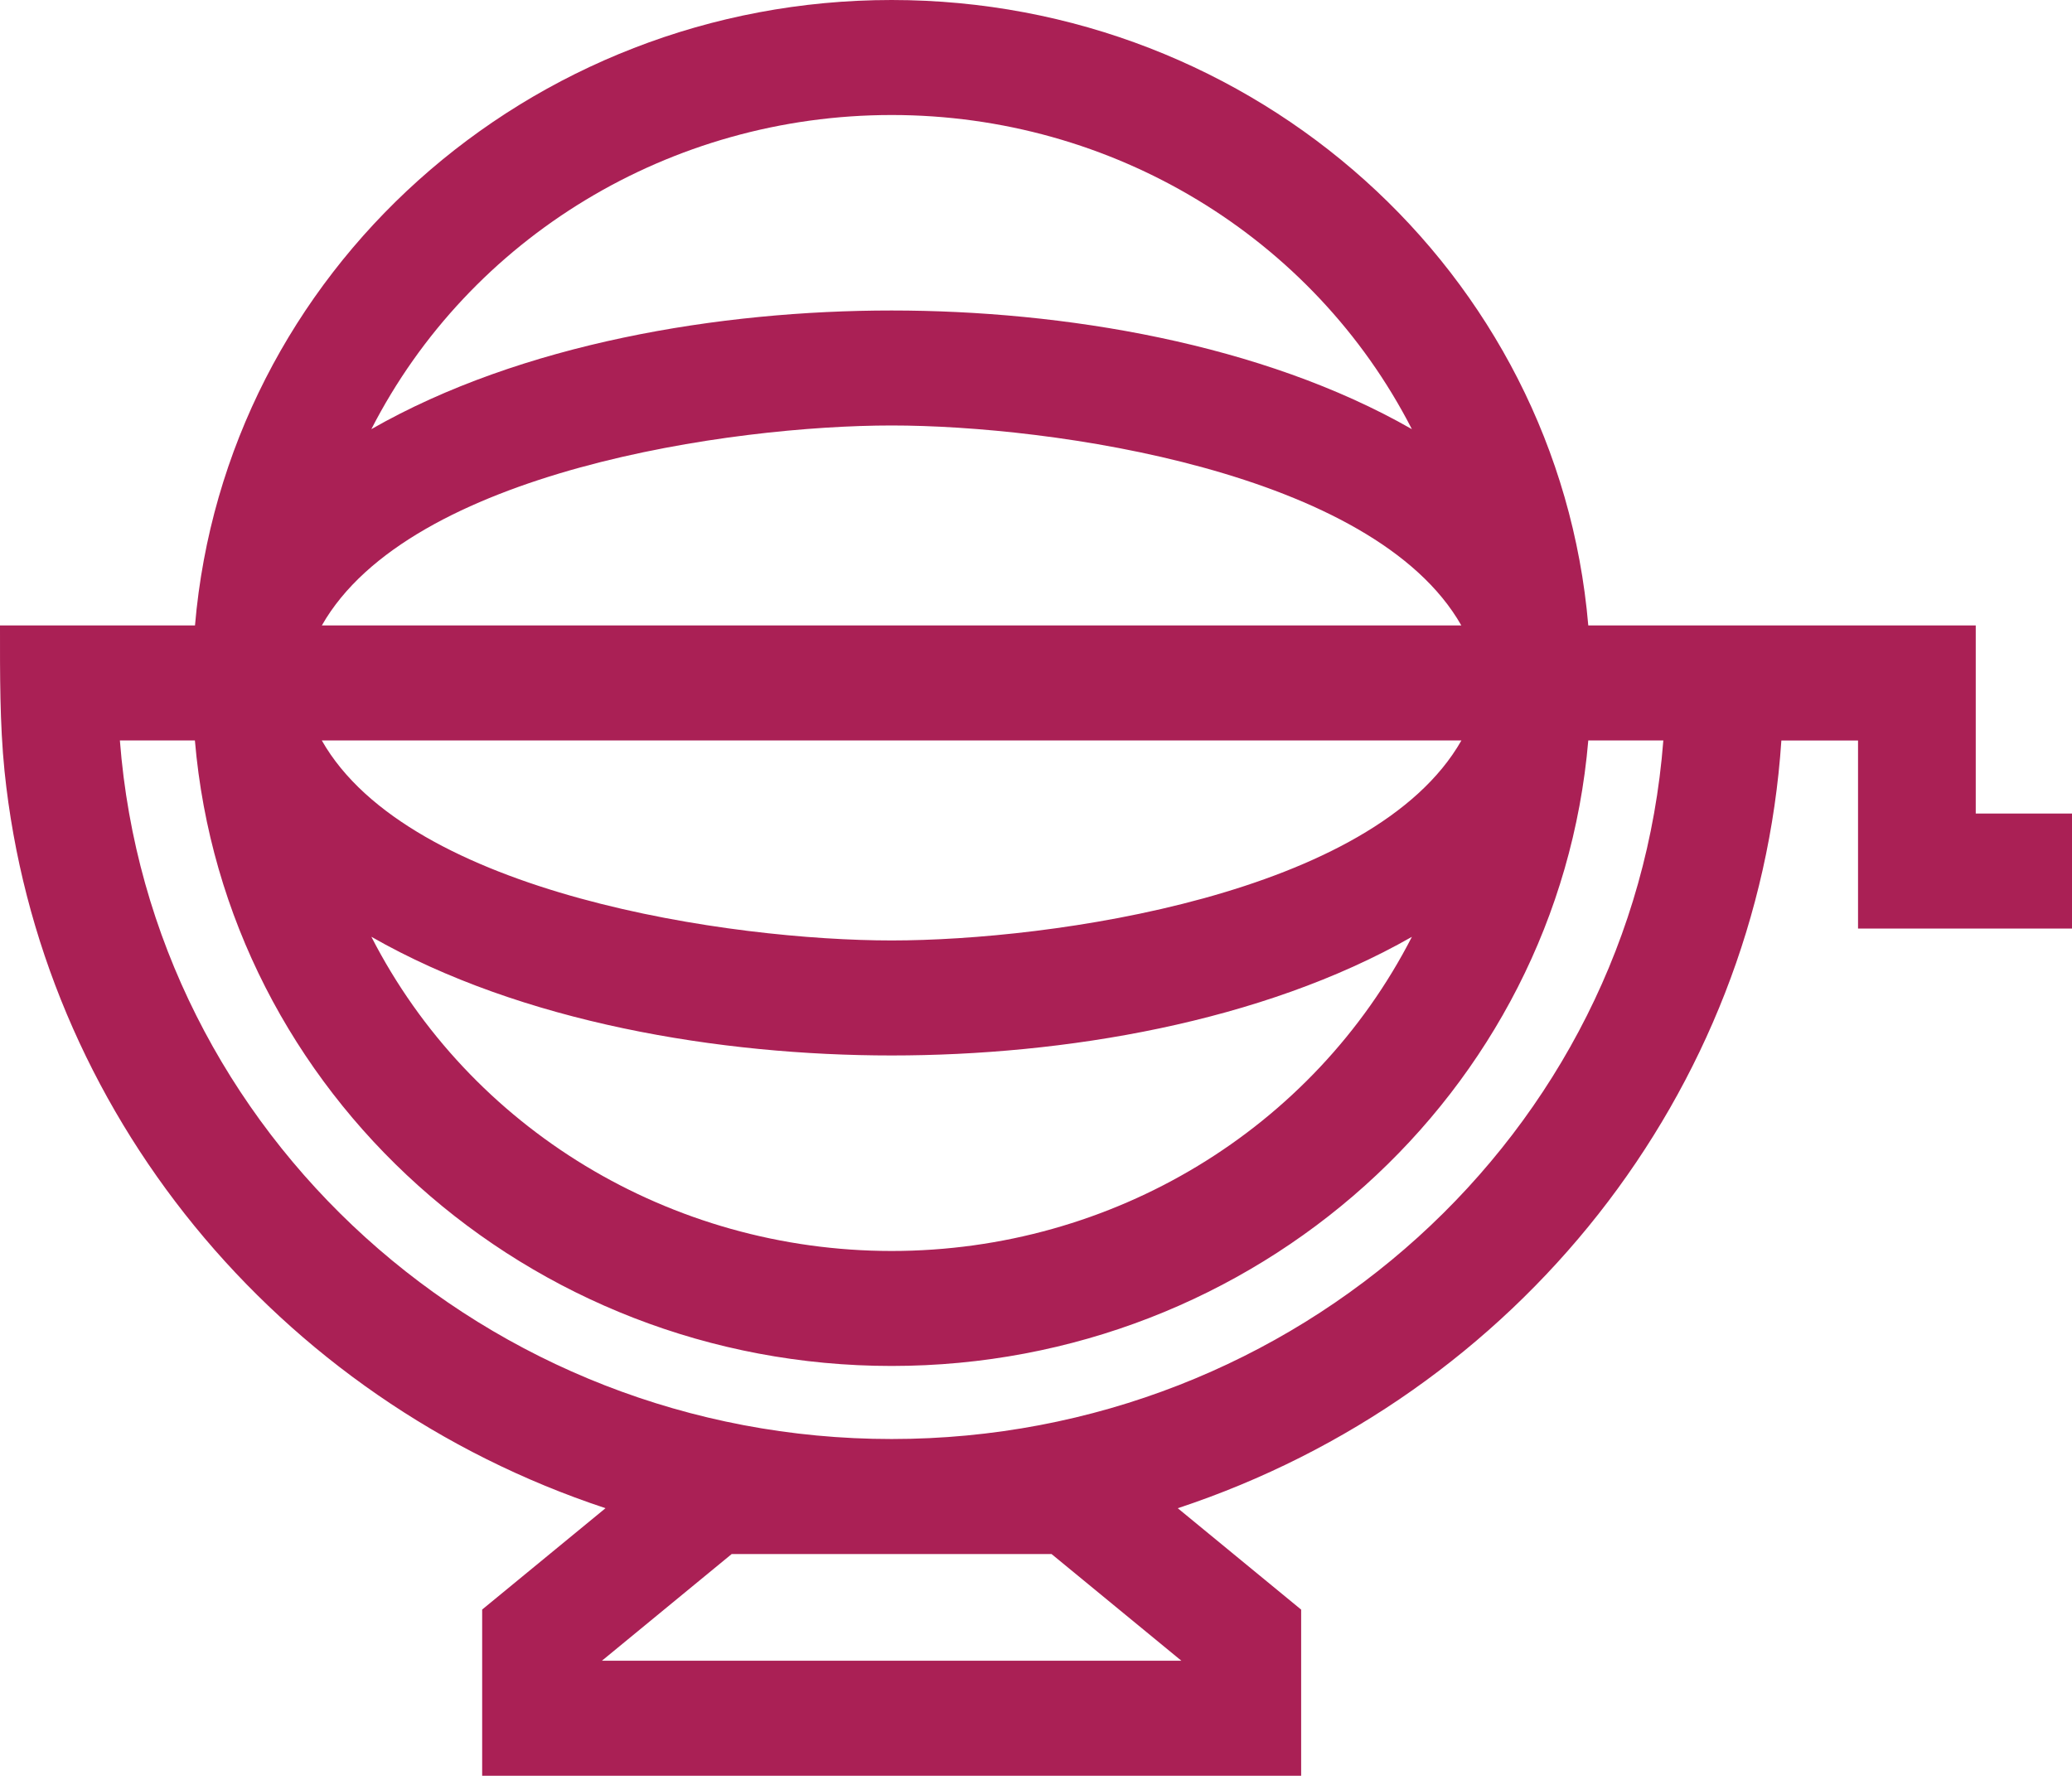 <svg width="64" height="55" viewBox="0 0 64 55" fill="none" xmlns="http://www.w3.org/2000/svg"><path fill-rule="evenodd" clip-rule="evenodd" d="M22.602 48.008h9.878l4.01 3.296H18.592l4.01-3.297zM11.472 28.94c4.636 2.652 10.768 3.666 16.069 3.666 5.308 0 11.425-1.014 16.07-3.665-3.041 5.935-9.242 9.705-16.07 9.705-6.83-.002-13.03-3.771-16.07-9.706zM9.94 22.875h35.2c-2.714 4.775-12.686 6.178-17.6 6.178-4.908 0-14.893-1.41-17.6-6.178zm-6.237 0h2.317c.932 10.913 10.3 19.323 21.52 19.323 11.22 0 20.588-8.41 21.519-19.323h2.318c-.937 12.162-11.342 21.58-23.837 21.58-12.496 0-22.9-9.418-23.837-21.58zm45.356-3.553C48.128 8.41 38.76 0 27.54 0 16.322 0 6.954 8.41 6.023 19.322H0c0 1.497-.009 3.027.14 4.501 1.079 10.483 8.381 19.4 18.563 22.769l-3.81 3.131v5.134H40.19v-5.132l-3.811-3.132c10.518-3.478 17.92-12.854 18.644-23.717h2.368v5.81H64v-3.554h-2.973v-5.81H49.06zm-5.45-6.065c-4.631-2.65-10.774-3.665-16.07-3.665-5.297 0-11.435 1.014-16.069 3.666 3.04-5.936 9.242-9.705 16.07-9.705 6.827-.001 13.029 3.77 16.07 9.704zm1.53 6.065H9.941c2.712-4.774 12.686-6.178 17.599-6.178 4.914 0 14.886 1.404 17.598 6.178z" fill="#AA2055"/></svg>